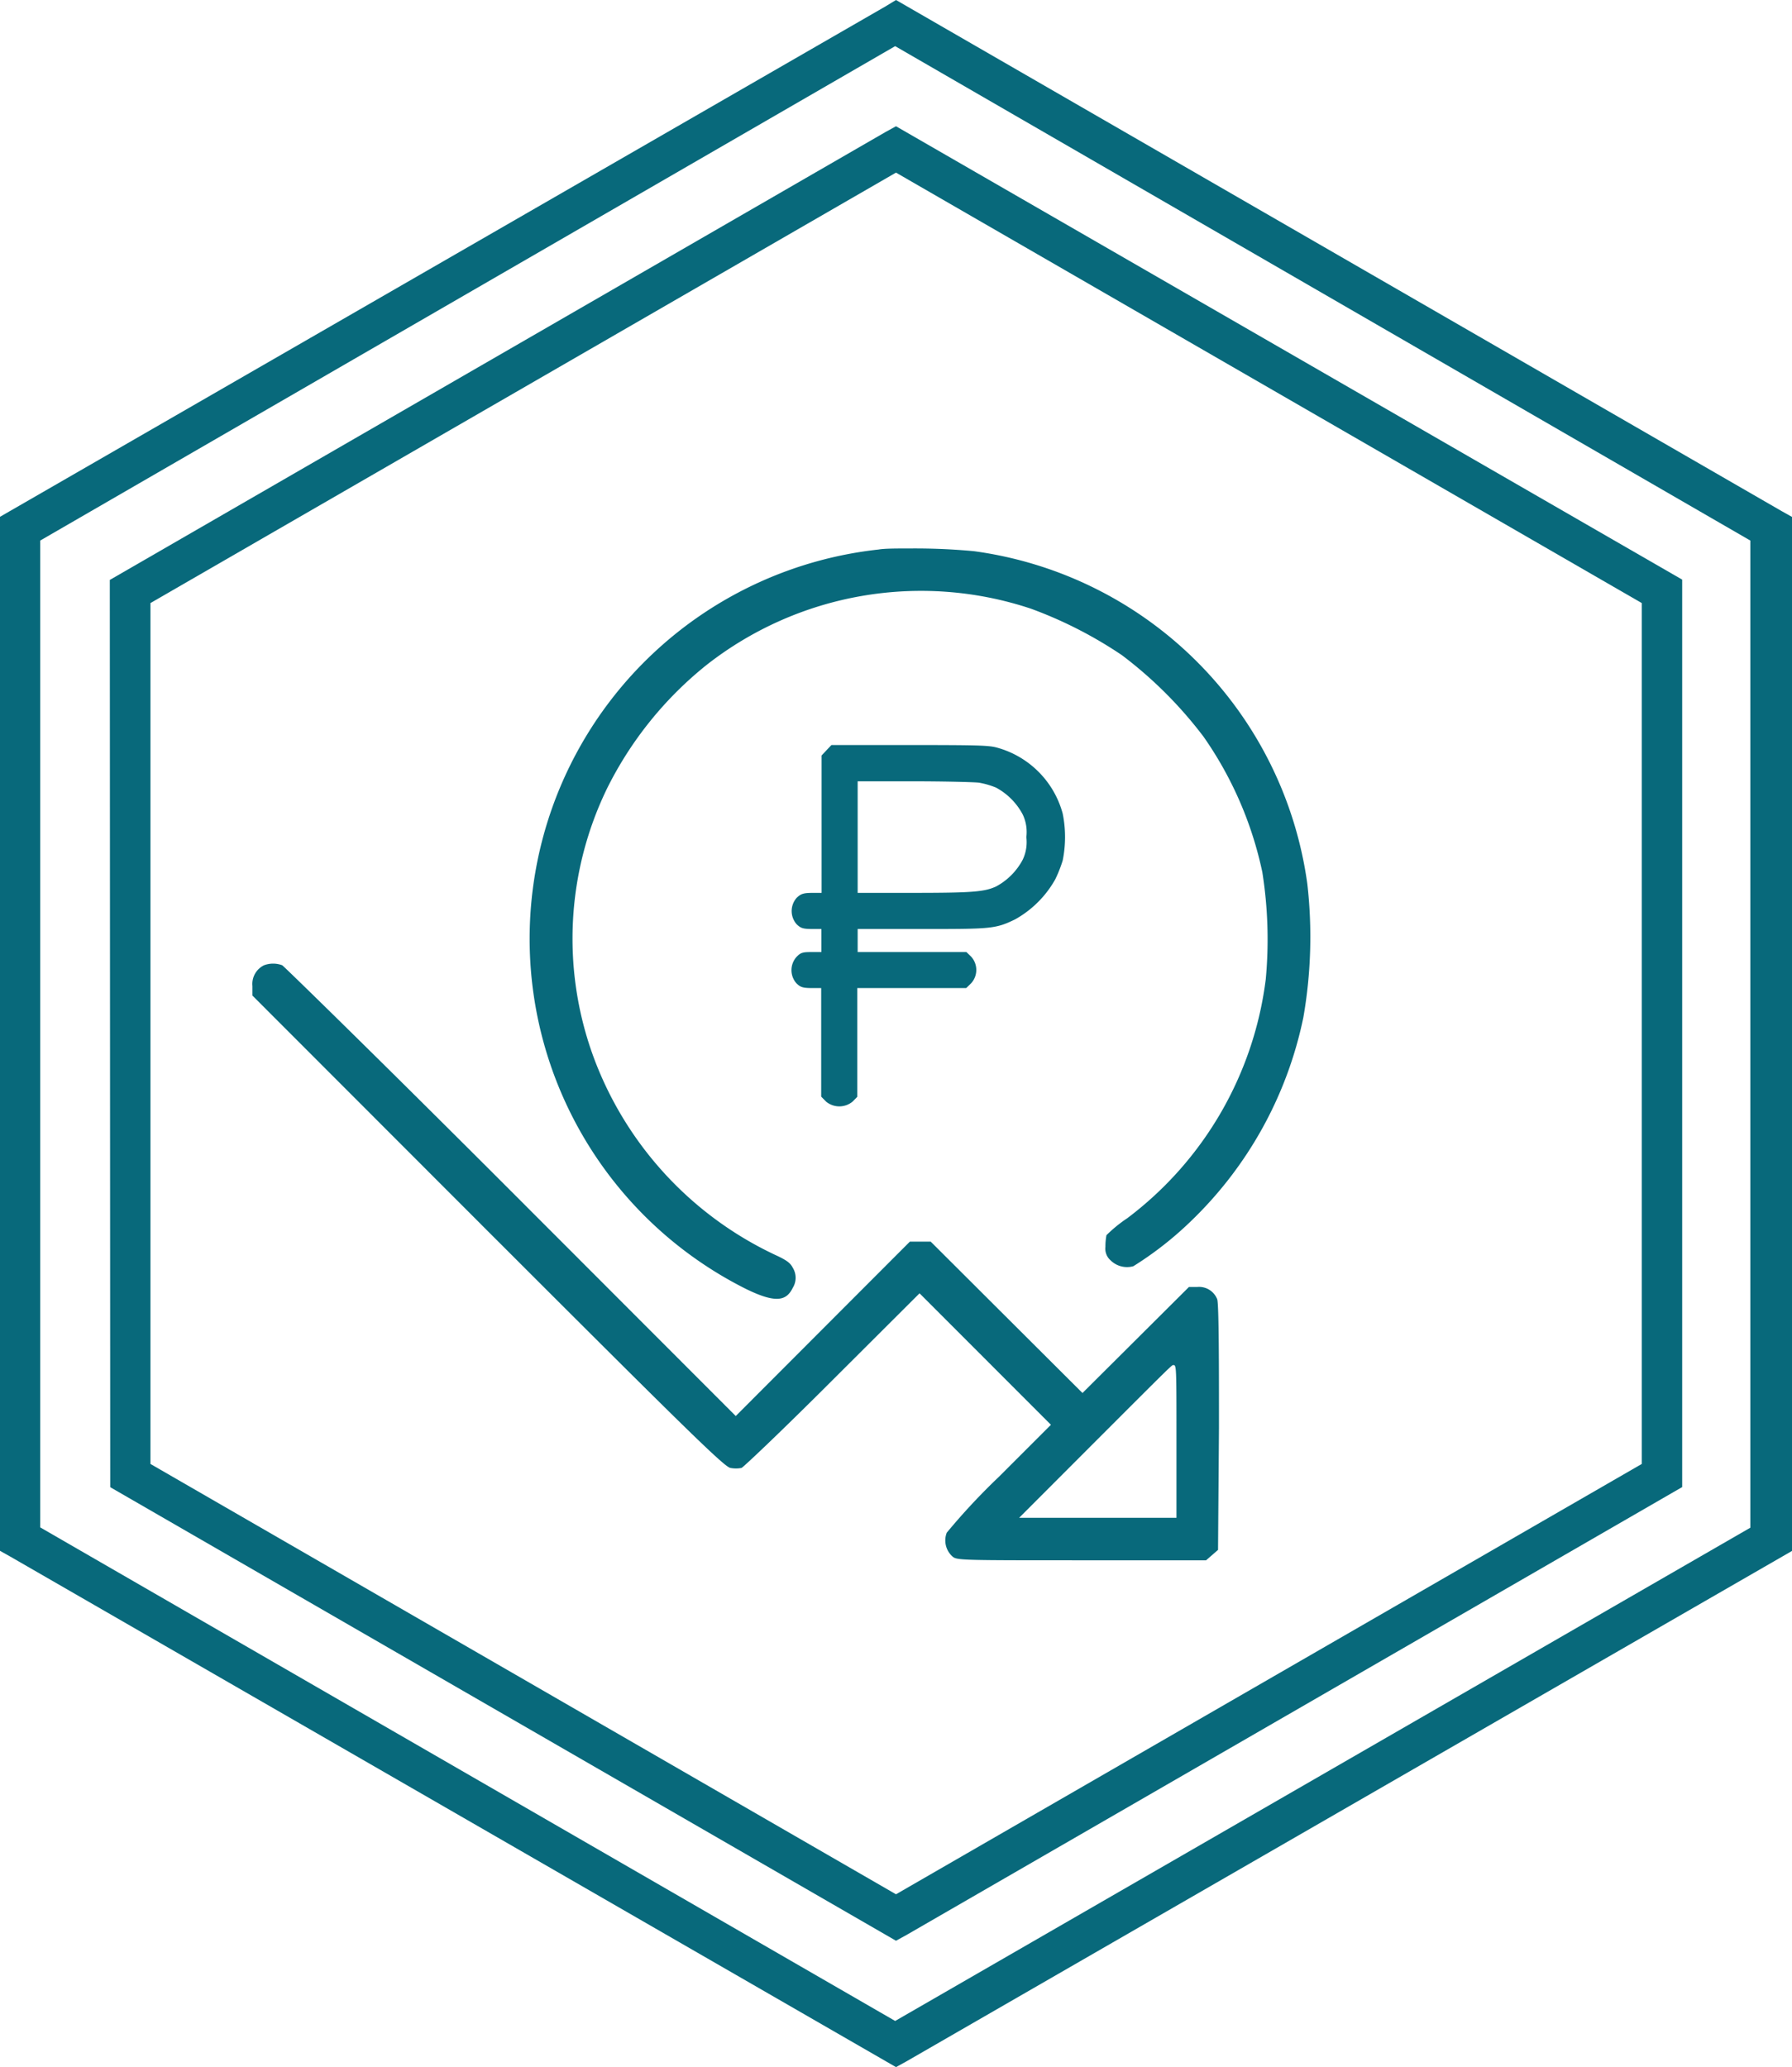 <?xml version="1.0" encoding="UTF-8"?> <svg xmlns="http://www.w3.org/2000/svg" id="Слой_1" data-name="Слой 1" viewBox="0 0 172 198.43"> <defs> <style>.cls-1{fill:#08697b;}</style> </defs> <path class="cls-1" d="M10.58,142.76,86,186.3l1-.55,74.46-43V55.64L86,12.12l-1,.55-74.46,43Zm147-84.87v82.64L86,181.84,14.44,140.53V57.89L86,16.57Z"></path> <path class="cls-1" d="M85,.61l-85,49v99.26l1,.56,85,49,1-.55,85-49V49.62l-1-.56L86,0Zm83,51.28v94.76L85.92,194,3.86,146.62V51.89L85.92,4.43Z"></path> <path class="cls-1" d="M114.27,117.26a37.69,37.69,0,0,0,10.83-19.6,44.88,44.88,0,0,0,.38-12.81h0a37.36,37.36,0,0,0-32-31.94,60.89,60.89,0,0,0-6.15-.26c-1.29,0-2.43,0-3,.1a37.59,37.59,0,0,0-12.83,70.93c3.06,1.52,4,1.15,4.6-.07a1.83,1.83,0,0,0,0-1.9c-.21-.41-.48-.68-1.53-1.17a34,34,0,0,1-17.73-19.43,33,33,0,0,1,1.44-25.45,35.3,35.3,0,0,1,9.54-11.83,33.36,33.36,0,0,1,31.13-5.4,40.48,40.48,0,0,1,8.73,4.46,40.11,40.11,0,0,1,7.84,7.83,35.47,35.47,0,0,1,5.64,13A41.32,41.32,0,0,1,121.49,94a34,34,0,0,1-13.29,22.94,13.26,13.26,0,0,0-2,1.63,5.9,5.9,0,0,0-.1,1.12,1.49,1.49,0,0,0,.49,1.29,2.25,2.25,0,0,0,2.19.57A33.07,33.07,0,0,0,114.27,117.26Z"></path> <path class="cls-1" d="M103.82,149.78h11.94l1.15-1L117,137c0-5.45,0-11.78-.17-12.28a1.87,1.87,0,0,0-1.9-1.18h-.81L103.9,133.72,89.33,119.19h-2L70.62,135.93,49,114.29C37,102.28,27.51,93,27.09,92.66a2.5,2.5,0,0,0-1.75,0,2,2,0,0,0-1.11,2v.91L46.84,118.2c18.31,18.3,22.66,22.62,23.26,22.71a2.78,2.78,0,0,0,1.08,0c.28-.17,3.82-3.52,8.63-8.33l8.45-8.43,12.61,12.62-5,5a62.36,62.36,0,0,0-5,5.36,2.07,2.07,0,0,0,.58,2.31C91.87,149.78,92.55,149.78,103.82,149.78Zm1.5-11.59c7.15-7.15,7.15-7.15,7.29-7.15.31,0,.31,0,.31,7.33v7.33H97.82Z"></path> <path class="cls-1" d="M101.28,84.42A12.49,12.49,0,0,0,102,82.6a11.36,11.36,0,0,0,0-4.5,9,9,0,0,0-6.33-6.34c-.77-.21-1.86-.24-8.33-.24H79.8l-.94,1V85.71h-.74c-1,0-1.22.07-1.65.47a1.92,1.92,0,0,0,0,2.55c.41.39.62.45,1.63.45h.74v2.21h-.74c-1,0-1.2,0-1.65.47a1.91,1.91,0,0,0,0,2.54c.41.39.62.45,1.63.45h.74v10.42l.47.48a2,2,0,0,0,2.54,0l.45-.46V94.85H92.74l.48-.47a1.9,1.9,0,0,0,0-2.54l-.46-.45H82.32V89.18h6c6.8,0,7.21,0,9.12-.93A10,10,0,0,0,101.28,84.42Zm-3.12-1.89A6.22,6.22,0,0,1,95.6,85.1c-1.13.52-2.34.61-8.09.61H82.32V75h5.19c3,0,5.91.07,6.44.13a7.67,7.67,0,0,1,1.66.48,6.25,6.25,0,0,1,2.55,2.57,3.92,3.92,0,0,1,.35,2.18A3.92,3.92,0,0,1,98.16,82.53Z"></path> </svg> 